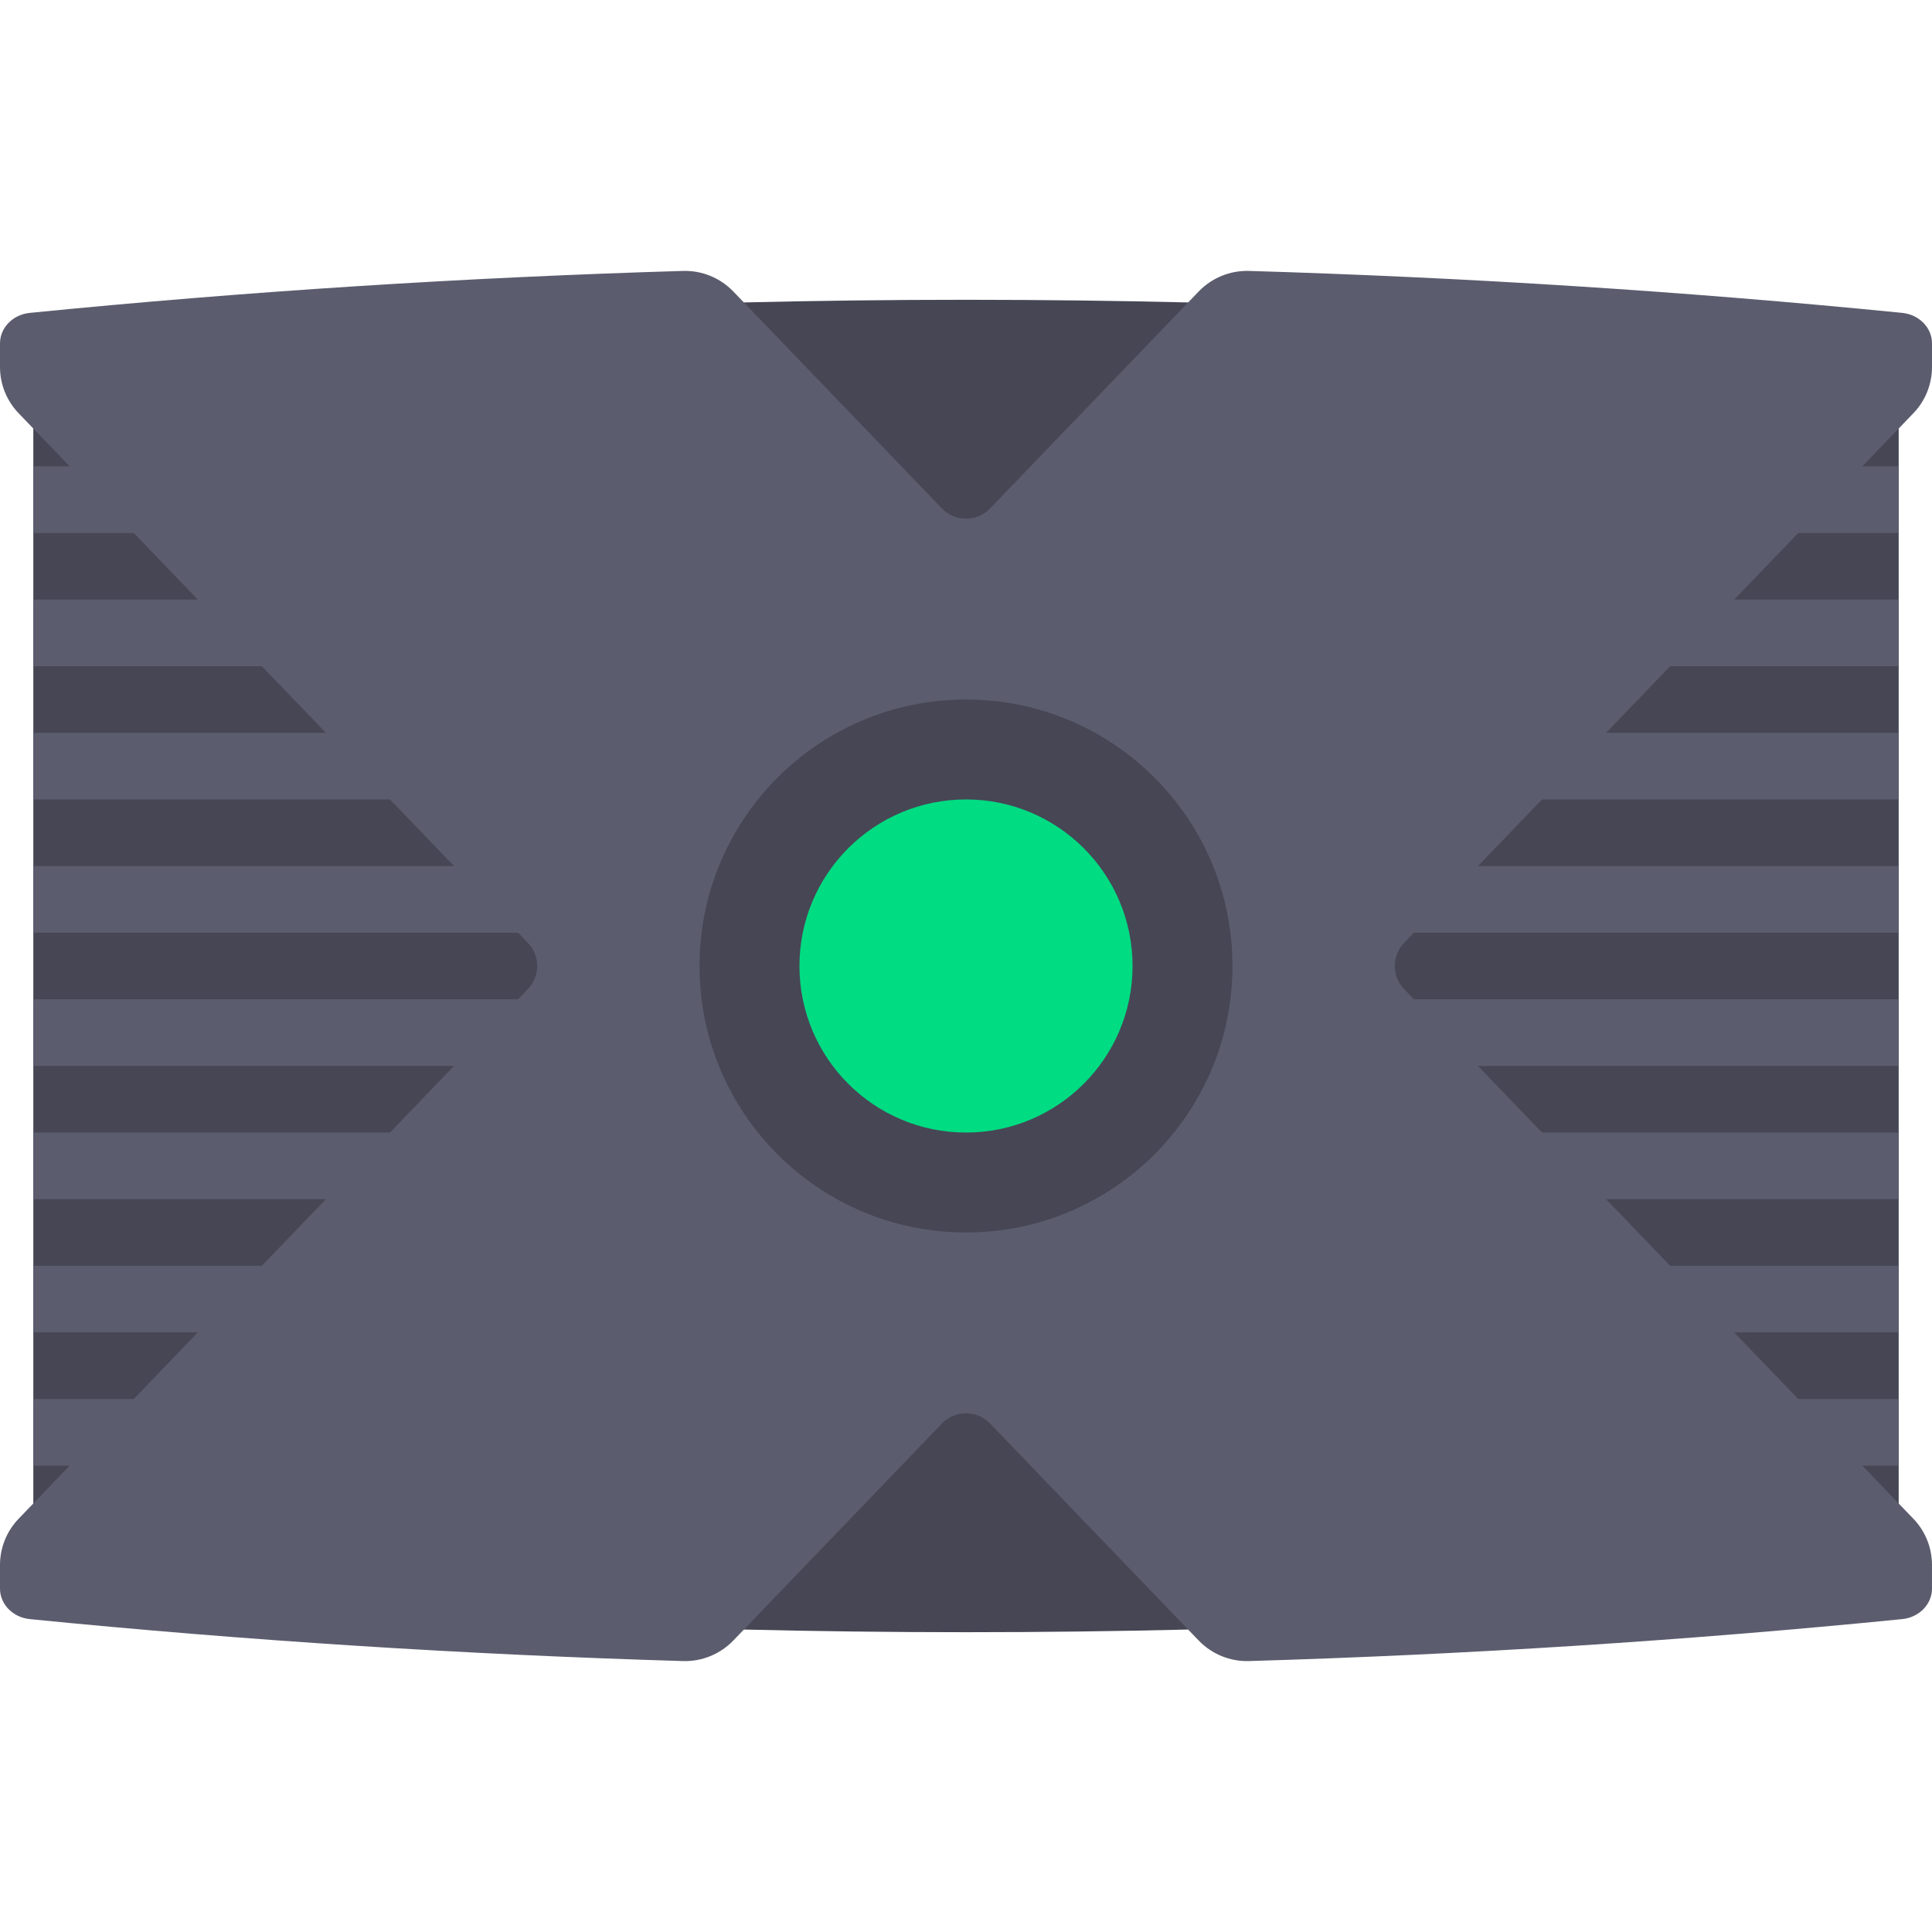 <?xml version="1.0" encoding="iso-8859-1"?>
<!-- Uploaded to: SVG Repo, www.svgrepo.com, Generator: SVG Repo Mixer Tools -->
<svg version="1.1" id="Layer_1" xmlns="http://www.w3.org/2000/svg" xmlns:xlink="http://www.w3.org/1999/xlink" 
	 viewBox="0 0 512 512" xml:space="preserve">
<path style="fill:#464655;" d="M495.537,420.842c-159.236,15.612-319.837,15.612-479.074,0c-4.339-0.426-7.635-3.747-7.635-7.679
	V98.834c0-3.932,3.296-7.253,7.636-7.678c159.236-15.612,319.837-15.612,479.074,0c4.34,0.426,7.636,3.747,7.636,7.678v314.329
	C503.172,417.095,499.876,420.417,495.537,420.842z"/>
<g>
	<rect x="8.828" y="300.137" style="fill:#5B5D6E;" width="494.345" height="17.655"/>
	<rect x="8.828" y="335.448" style="fill:#5B5D6E;" width="494.345" height="17.655"/>
	<rect x="8.828" y="194.206" style="fill:#5B5D6E;" width="494.345" height="17.655"/>
	<rect x="8.828" y="264.827" style="fill:#5B5D6E;" width="494.345" height="17.655"/>
	<rect x="8.828" y="158.896" style="fill:#5B5D6E;" width="494.345" height="17.655"/>
	<rect x="8.828" y="229.517" style="fill:#5B5D6E;" width="494.345" height="17.655"/>
	<rect x="8.828" y="123.586" style="fill:#5B5D6E;" width="220.69" height="17.655"/>
	<rect x="282.483" y="123.586" style="fill:#5B5D6E;" width="220.69" height="17.655"/>
	<rect x="8.828" y="370.758" style="fill:#5B5D6E;" width="220.69" height="17.655"/>
	<rect x="282.483" y="370.758" style="fill:#5B5D6E;" width="220.69" height="17.655"/>
	<path style="fill:#5B5D6E;" d="M512,90.977c0-4.128-3.414-7.615-7.908-8.062c-57.569-5.722-115.313-9.395-173.106-11.117
		c-5.007-0.149-9.852,1.841-13.324,5.452l-55.298,57.511c-3.474,3.613-9.254,3.613-12.726,0L194.339,77.25
		c-3.473-3.612-8.317-5.601-13.324-5.452C123.222,73.52,65.479,77.193,7.909,82.915C3.414,83.361,0,86.849,0,90.977v6.295
		c0,4.563,1.767,8.948,4.929,12.237l134.974,140.373c3.286,3.417,3.286,8.82,0,12.237L4.929,402.491
		C1.767,405.78,0,410.166,0,414.728v6.294c0,4.128,3.414,7.615,7.908,8.062c57.569,5.723,115.313,9.395,173.106,11.118
		c5.007,0.149,9.852-1.841,13.324-5.452l55.298-57.511c3.474-3.612,9.254-3.612,12.726,0l55.298,57.511
		c3.473,3.612,8.317,5.601,13.324,5.452c57.793-1.723,115.537-5.396,173.106-11.118c4.494-0.447,7.908-3.934,7.908-8.062v-6.294
		c0-4.563-1.767-8.948-4.929-12.237L372.096,262.118c-3.286-3.417-3.286-8.82,0-12.237L507.07,109.508
		c3.163-3.289,4.929-7.674,4.929-12.237v-6.294H512z"/>
</g>
<circle style="fill:#464655;" cx="256" cy="255.999" r="70.621"/>
<circle style="fill:#00DC82;" cx="256" cy="255.999" r="44.138"/>
</svg>
